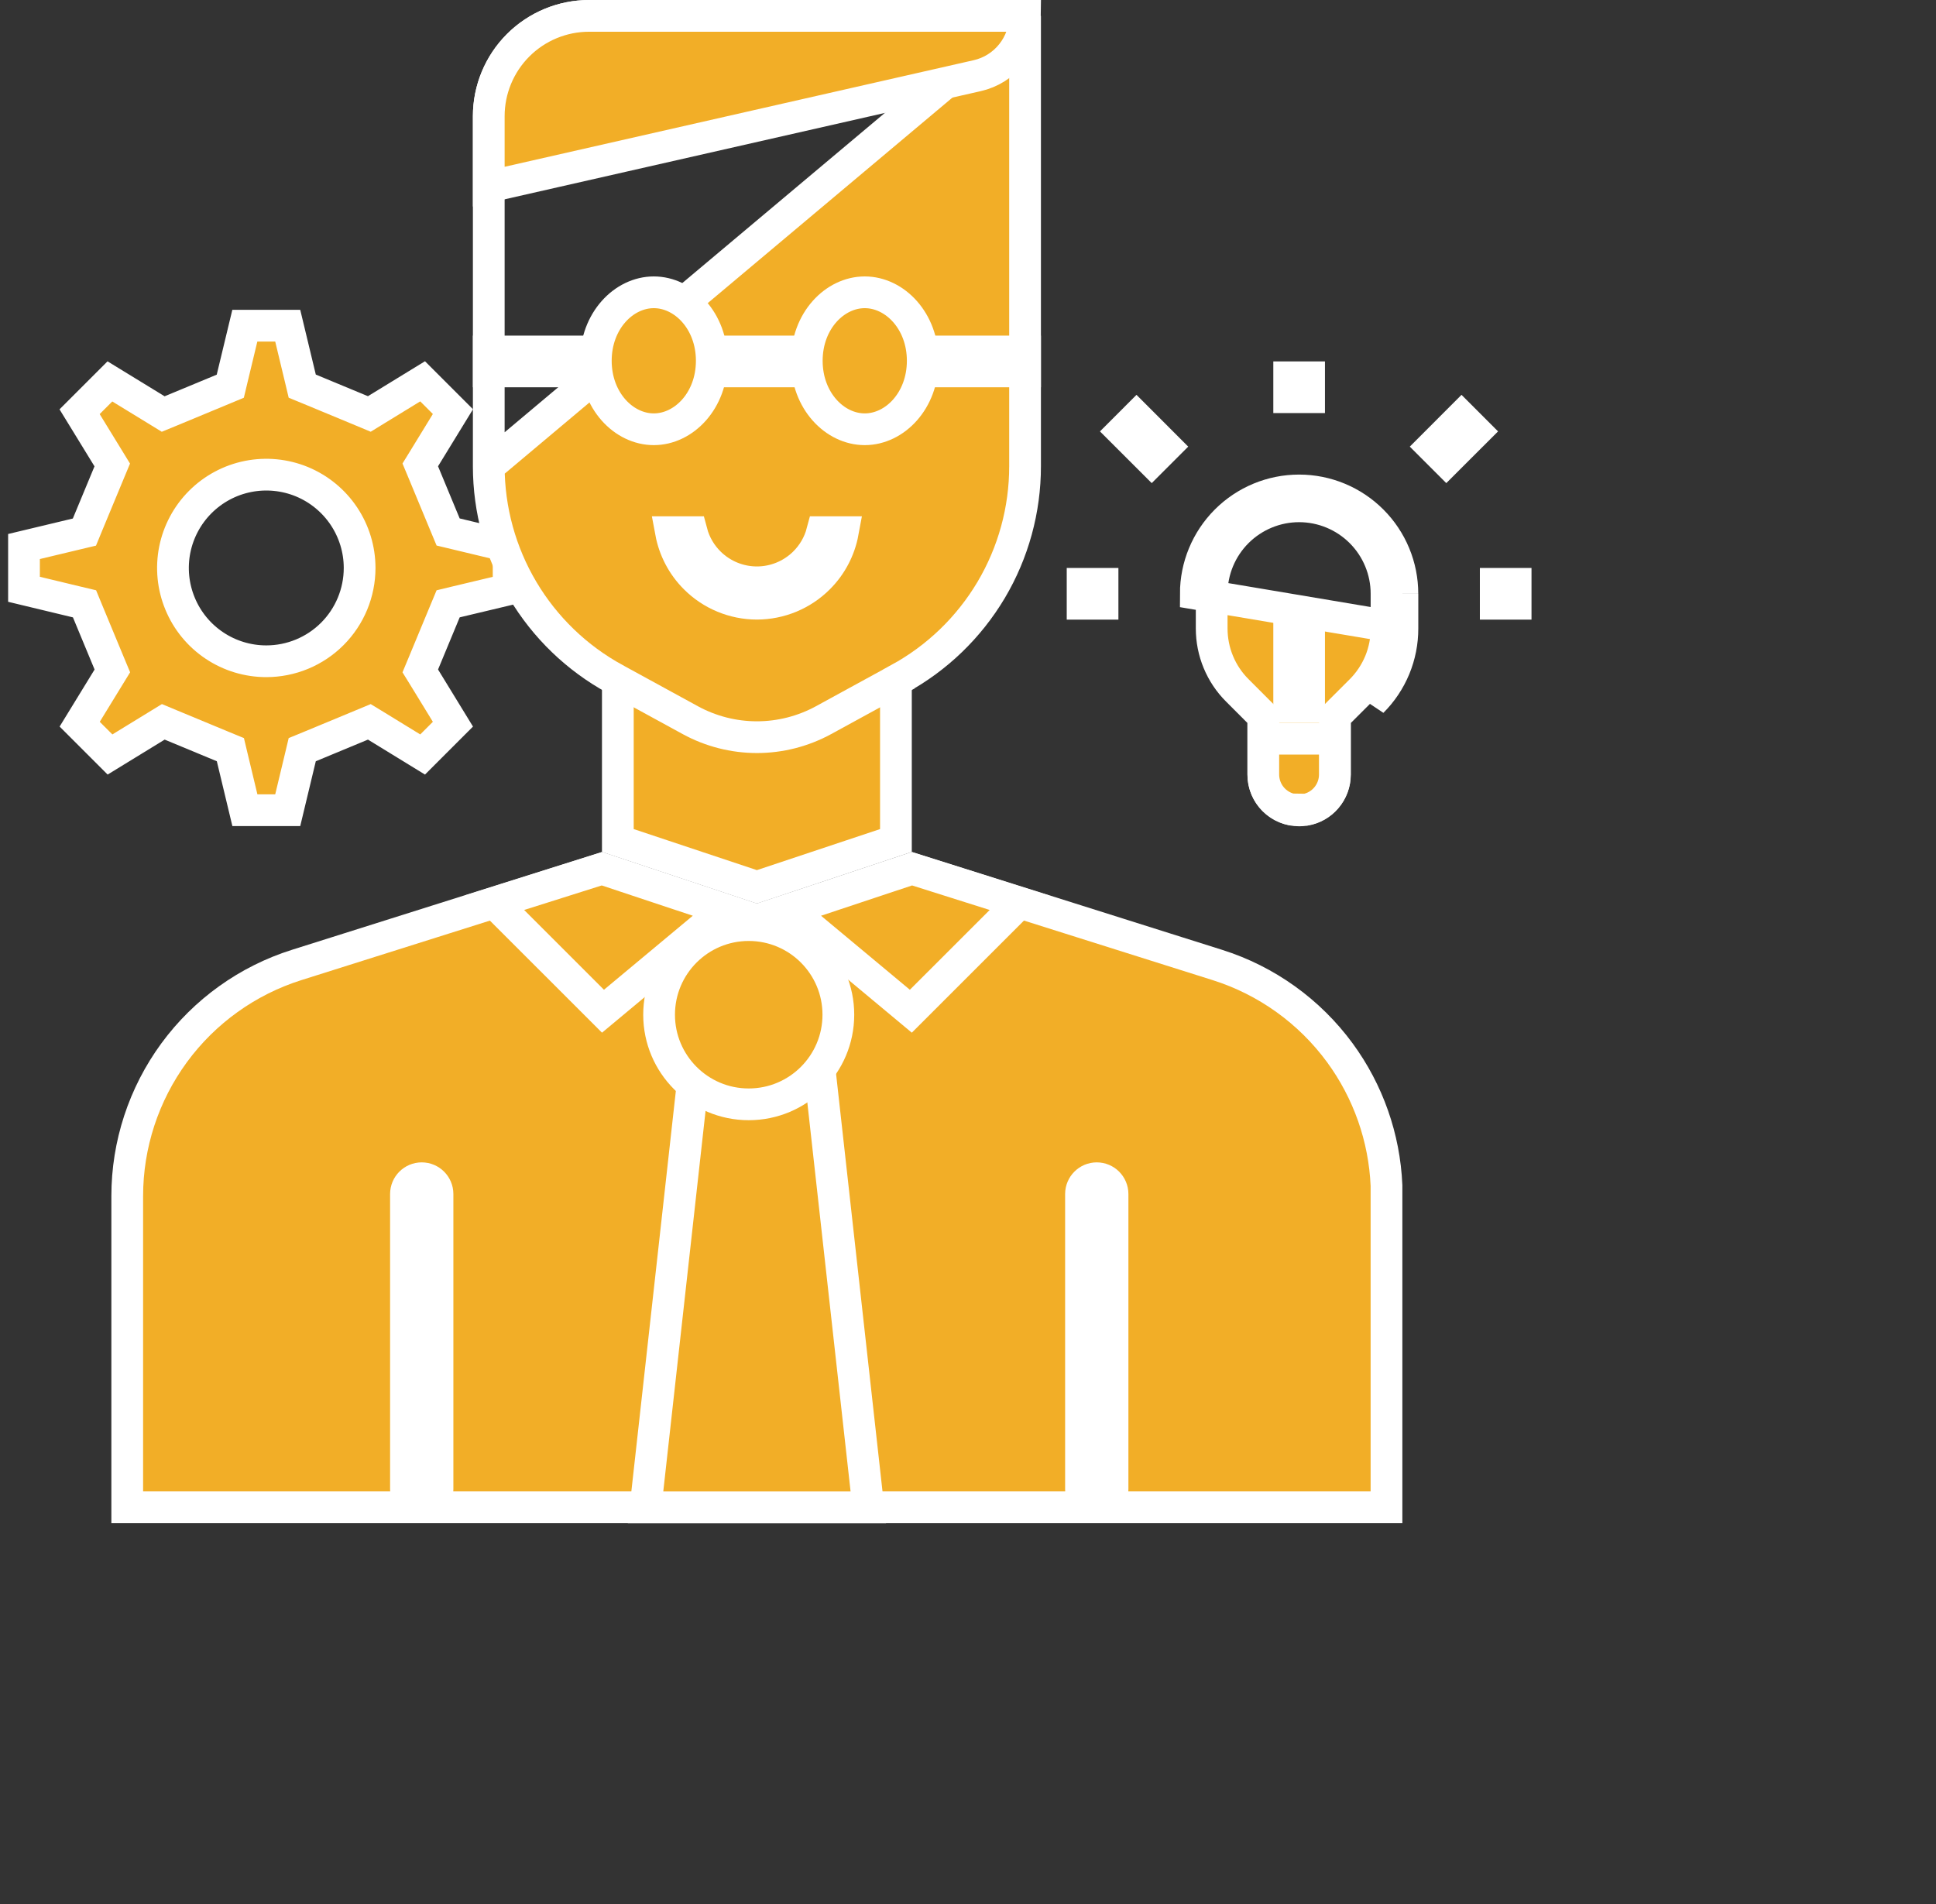 <svg width="61" height="60" viewBox="0 0 61 60" fill="none" xmlns="http://www.w3.org/2000/svg">
<rect x="0" y="0" width="61" height="60" fill="#333333" stroke="none"/>
<g clip-path="url(#clip0_3028_16592)">
<path d="M14.022 16.529L14.12 16.764L14.367 16.823L16.026 17.221V18.573L14.368 18.968L14.12 19.028L14.022 19.263L13.34 20.907L13.242 21.142L13.376 21.359L14.271 22.821L13.316 23.776L11.855 22.88L11.637 22.747L11.402 22.845L9.759 23.527L9.523 23.624L9.464 23.872L9.066 25.531H7.716L7.318 23.872L7.259 23.624L7.024 23.527L5.38 22.845L5.145 22.747L4.928 22.88L3.466 23.776L2.511 22.821L3.407 21.359L3.54 21.142L3.442 20.907L2.76 19.263L2.663 19.028L2.415 18.969L0.756 18.57V17.222L2.412 16.826L2.66 16.767L2.757 16.531L3.439 14.888L3.537 14.652L3.404 14.435L2.508 12.974L3.463 12.019L4.925 12.914L5.142 13.047L5.378 12.95L7.021 12.268L7.256 12.17L7.315 11.923L7.714 10.264H9.066L9.464 11.92L9.523 12.168L9.759 12.265L11.402 12.947L11.637 13.045L11.855 12.911L13.316 12.016L14.271 12.971L13.376 14.432L13.242 14.65L13.34 14.885L14.022 16.529ZM6.757 20.343C7.24 20.666 7.809 20.838 8.39 20.838C9.17 20.838 9.918 20.529 10.47 19.977C11.021 19.426 11.331 18.678 11.331 17.898C11.331 17.316 11.158 16.748 10.835 16.264C10.512 15.781 10.053 15.404 9.516 15.181C8.978 14.959 8.387 14.901 7.817 15.014C7.246 15.127 6.722 15.408 6.311 15.819C5.9 16.23 5.62 16.754 5.506 17.324C5.393 17.895 5.451 18.486 5.674 19.023C5.896 19.561 6.273 20.02 6.757 20.343Z" fill="#F2AE27" stroke="white"/>
<path d="M42.217 33.176C43.111 34.396 43.621 35.852 43.686 37.358V37.69V47.498H4.009V37.69C4.009 36.067 4.527 34.486 5.486 33.176C6.446 31.867 7.797 30.898 9.345 30.409C9.345 30.409 9.345 30.409 9.345 30.409L18.963 27.373L23.69 28.949L23.848 29.002L24.006 28.949L28.74 27.373L38.358 30.409C38.358 30.409 38.358 30.409 38.358 30.409C39.906 30.898 41.257 31.867 42.217 33.176Z" fill="#F2AE27" stroke="white"/>
<path d="M23.848 27.947L19.467 26.487V20.838H28.229V26.487L23.848 27.947Z" fill="#F2AE27" stroke="white"/>
<path d="M44.188 18.711V19.804M44.188 18.711L44.187 18.71C44.187 17.846 43.844 17.019 43.234 16.409C42.623 15.798 41.796 15.455 40.932 15.455C40.069 15.455 39.242 15.798 38.631 16.409C38.021 17.019 37.678 17.846 37.678 18.71L44.188 19.804M44.188 18.711H44.185H43.688V18.918M44.188 18.711L43.835 19.065L43.833 19.063L43.688 18.918M44.188 19.804C44.189 20.232 44.105 20.656 43.942 21.052C43.778 21.448 43.538 21.807 43.235 22.11L44.188 19.804ZM43.688 18.918L43.688 19.804L43.688 19.805C43.689 20.167 43.618 20.526 43.48 20.861C43.341 21.196 43.138 21.5 42.882 21.757C42.882 21.757 42.882 21.757 42.882 21.757L42.207 22.431L42.061 22.578V22.785V24.412V24.413C42.061 24.681 41.965 24.94 41.791 25.144C41.618 25.348 41.378 25.483 41.114 25.525C41.054 25.534 40.994 25.538 40.933 25.538L40.932 25.538C40.784 25.539 40.637 25.51 40.501 25.453C40.364 25.397 40.239 25.314 40.135 25.209C40.03 25.105 39.947 24.98 39.891 24.844C39.834 24.707 39.805 24.56 39.806 24.412V24.411V22.783V22.576L39.659 22.43L38.985 21.755C38.728 21.499 38.525 21.195 38.387 20.86C38.248 20.525 38.178 20.166 38.178 19.803V19.802V18.71C38.178 17.979 38.468 17.279 38.985 16.762C39.502 16.246 40.202 15.955 40.932 15.955C41.663 15.955 42.364 16.246 42.88 16.762C43.397 17.279 43.687 17.979 43.687 18.71V18.917L43.688 18.918Z" fill="#F2AE27" stroke="white"/>
<path d="M39.804 24.405V23.279H42.059L42.059 24.407L42.059 24.407C42.059 24.675 41.963 24.935 41.789 25.139C41.624 25.333 41.398 25.465 41.148 25.513L40.684 25.506C40.441 25.451 40.223 25.318 40.063 25.125C39.895 24.923 39.804 24.668 39.804 24.405V24.405Z" fill="#F2AE27" stroke="white"/>
<path d="M40.62 20.026H41.247V22.279H40.62V20.026Z" fill="#F2AE27" stroke="white"/>
<path d="M47.128 18.398H47.755V19.026H47.128V18.398Z" fill="#F2AE27" stroke="white"/>
<path d="M40.62 11.889H41.247V12.517H40.62V11.889Z" fill="#F2AE27" stroke="white"/>
<path d="M45.127 14.074L46.05 13.15L46.494 13.594L45.57 14.517L45.127 14.074Z" fill="#F2AE27" stroke="white"/>
<path d="M35.365 13.594L35.809 13.15L36.732 14.074L36.289 14.517L35.365 13.594Z" fill="#F2AE27" stroke="white"/>
<path d="M32.298 0.5H18.562C17.724 0.5 16.92 0.833 16.327 1.426C15.734 2.018 15.401 2.822 15.4 3.66C15.4 3.66 15.4 3.66 15.4 3.66M32.298 0.5L15.4 3.66M32.298 0.5V14.695C32.298 14.695 32.298 14.695 32.298 14.695C32.298 16.067 31.929 17.413 31.229 18.592C30.528 19.771 29.523 20.741 28.319 21.397L28.319 21.398L25.947 22.695C25.303 23.046 24.582 23.23 23.849 23.23C23.117 23.23 22.395 23.046 21.752 22.695L19.38 21.398L19.379 21.397C18.175 20.741 17.17 19.771 16.47 18.592C15.77 17.413 15.401 16.067 15.4 14.695C15.4 14.695 15.4 14.695 15.4 14.695M32.298 0.5L15.4 14.695M15.4 3.66L15.4 14.695M15.4 3.66L15.4 14.695" fill="#F2AE27" stroke="white"/>
<path d="M30.788 2.385L15.4 5.882V3.661C15.4 2.823 15.733 2.019 16.326 1.426C16.919 0.833 17.723 0.5 18.562 0.5H32.298C32.297 0.938 32.148 1.362 31.874 1.704C31.6 2.048 31.217 2.288 30.788 2.385L30.788 2.385Z" fill="#F2AE27" stroke="white"/>
<path d="M15.4 11.076H32.298V11.704H15.4V11.076Z" fill="#F2AE27" stroke="white"/>
<path d="M23.848 19.024C23.118 19.023 22.418 18.733 21.902 18.216C21.505 17.82 21.242 17.314 21.141 16.77H21.793C21.891 17.14 22.088 17.478 22.367 17.749C22.764 18.134 23.295 18.35 23.849 18.35C24.402 18.35 24.933 18.134 25.33 17.749C25.609 17.478 25.806 17.14 25.904 16.77H26.556C26.455 17.315 26.192 17.82 25.794 18.217C25.278 18.733 24.578 19.023 23.848 19.024Z" fill="#F2AE27" stroke="white"/>
<path d="M13.288 37.129C13.562 37.129 13.785 37.352 13.785 37.627V46.932C13.785 47.207 13.562 47.429 13.288 47.429C13.014 47.429 12.791 47.207 12.791 46.932V37.627C12.791 37.352 13.014 37.129 13.288 37.129Z" fill="#F2AE27" stroke="white"/>
<path d="M20.34 47.5L21.856 33.855H25.842L27.359 47.5H20.34Z" fill="#F2AE27" stroke="white"/>
<path d="M34.557 37.129C34.831 37.129 35.054 37.352 35.054 37.627V46.932C35.054 47.207 34.831 47.429 34.557 47.429C34.283 47.429 34.06 47.207 34.06 46.932V37.627C34.06 37.352 34.283 37.129 34.557 37.129Z" fill="#F2AE27" stroke="white"/>
<path d="M34.111 18.398H34.739V19.026H34.111V18.398Z" fill="#F2AE27" stroke="white"/>
<path d="M22.427 11.369C22.427 12.626 21.548 13.527 20.6 13.527C19.652 13.527 18.773 12.626 18.773 11.369C18.773 10.113 19.652 9.211 20.6 9.211C21.548 9.211 22.427 10.113 22.427 11.369Z" fill="#F2AE27" stroke="white"/>
<path d="M29.074 11.369C29.074 12.626 28.195 13.527 27.247 13.527C26.299 13.527 25.42 12.626 25.42 11.369C25.42 10.113 26.299 9.211 27.247 9.211C28.195 9.211 29.074 10.113 29.074 11.369Z" fill="#F2AE27" stroke="white"/>
<path d="M26.415 31.976C26.415 33.536 25.151 34.8 23.591 34.8C22.032 34.8 20.767 33.536 20.767 31.976C20.767 30.416 22.032 29.152 23.591 29.152C25.151 29.152 26.415 30.416 26.415 31.976Z" fill="#F2AE27" stroke="white"/>
<path d="M18.964 27.377L22.839 28.666L18.999 31.866L15.579 28.447L18.964 27.377Z" fill="#F2AE27" stroke="white"/>
<path d="M32.119 28.447L28.699 31.866L24.859 28.666L28.734 27.377L32.119 28.447Z" fill="#F2AE27" stroke="white"/>
</g>
<defs>
<clipPath id="clip0_3028_16592">
<rect width="60" height="60" fill="white" transform="translate(0.256)"/>
</clipPath>
</defs>
</svg>
